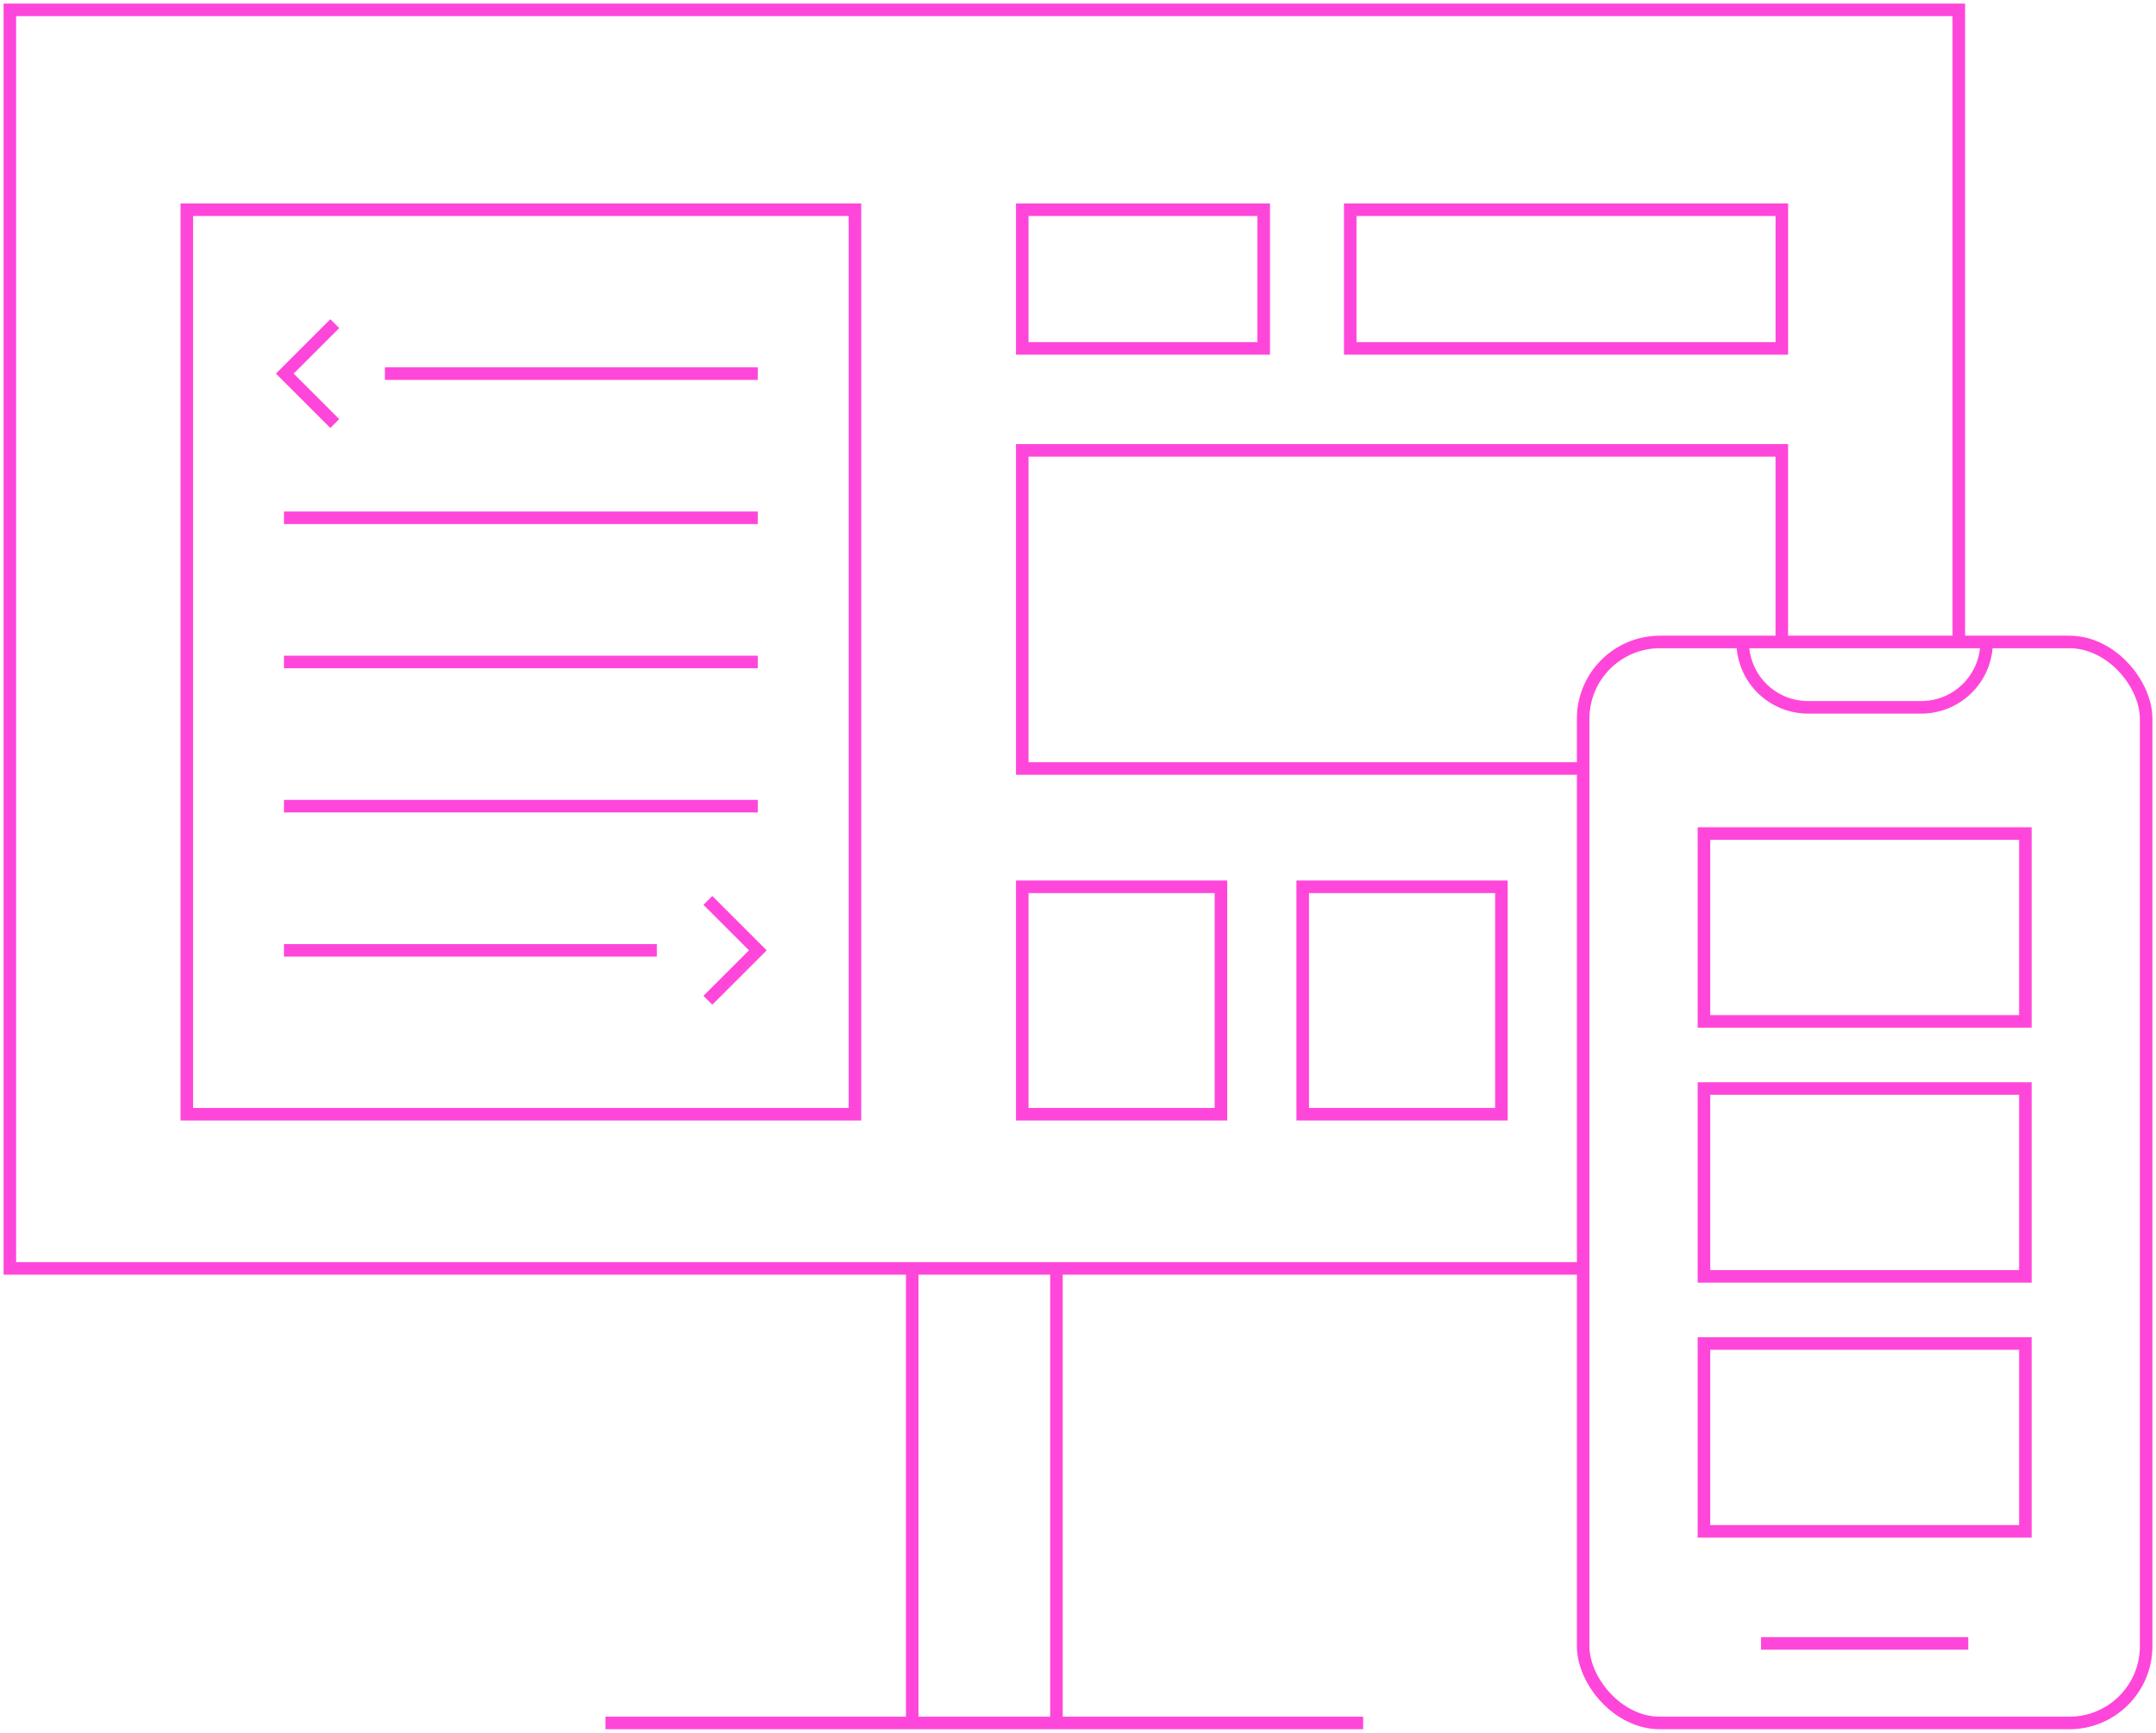 <svg id="Raggruppa_1223" data-name="Raggruppa 1223" xmlns="http://www.w3.org/2000/svg" xmlns:xlink="http://www.w3.org/1999/xlink" width="171.784" height="138.099" viewBox="0 0 171.784 138.099">
  <defs>
    <clipPath id="clip-path">
      <rect id="Rettangolo_236" data-name="Rettangolo 236" width="171.784" height="138.099" fill="none" stroke="#ff46da" stroke-width="1"/>
    </clipPath>
  </defs>
  <g id="Raggruppa_1220" data-name="Raggruppa 1220">
    <g id="Raggruppa_1219" data-name="Raggruppa 1219" clip-path="url(#clip-path)">
      <path id="Tracciato_1870" data-name="Tracciato 1870" d="M126.04,100.986H.683V.684H155.971V50.835" transform="translate(0.102 0.102)" fill="none" stroke="#ff46da" stroke-width="1"/>
      <line id="Linea_142" data-name="Linea 142" y2="36.225" transform="translate(72.684 101.088)" fill="none" stroke="#ff46da" stroke-width="1"/>
      <line id="Linea_143" data-name="Linea 143" y2="36.225" transform="translate(84.175 101.088)" fill="none" stroke="#ff46da" stroke-width="1"/>
      <line id="Linea_144" data-name="Linea 144" x2="60.368" transform="translate(48.245 137.313)" fill="none" stroke="#ff46da" stroke-width="1"/>
    </g>
  </g>
  <rect id="Rettangolo_237" data-name="Rettangolo 237" width="53.234" height="72.086" transform="translate(14.886 16.715)" fill="none" stroke="#ff46da" stroke-width="1"/>
  <line id="Linea_145" data-name="Linea 145" x2="29.712" transform="translate(30.669 29.775)" fill="none" stroke="#ff46da" stroke-width="1"/>
  <line id="Linea_146" data-name="Linea 146" x2="37.756" transform="translate(22.626 41.266)" fill="none" stroke="#ff46da" stroke-width="1"/>
  <line id="Linea_147" data-name="Linea 147" x2="37.756" transform="translate(22.626 52.757)" fill="none" stroke="#ff46da" stroke-width="1"/>
  <line id="Linea_148" data-name="Linea 148" x2="37.756" transform="translate(22.626 64.248)" fill="none" stroke="#ff46da" stroke-width="1"/>
  <line id="Linea_149" data-name="Linea 149" x2="29.712" transform="translate(22.626 75.739)" fill="none" stroke="#ff46da" stroke-width="1"/>
  <rect id="Rettangolo_238" data-name="Rettangolo 238" width="19.238" height="11.052" transform="translate(81.451 16.715)" fill="none" stroke="#ff46da" stroke-width="1"/>
  <rect id="Rettangolo_239" data-name="Rettangolo 239" width="34.389" height="11.052" transform="translate(107.583 16.715)" fill="none" stroke="#ff46da" stroke-width="1"/>
  <path id="Tracciato_1871" data-name="Tracciato 1871" d="M115.574,56.591H70.883V31.236H131.4V46.28" transform="translate(10.568 4.657)" fill="none" stroke="#ff46da" stroke-width="1"/>
  <rect id="Rettangolo_240" data-name="Rettangolo 240" width="15.831" height="18.125" transform="translate(81.451 70.675)" fill="none" stroke="#ff46da" stroke-width="1"/>
  <rect id="Rettangolo_241" data-name="Rettangolo 241" width="15.831" height="18.125" transform="translate(103.796 70.675)" fill="none" stroke="#ff46da" stroke-width="1"/>
  <path id="Tracciato_1872" data-name="Tracciato 1872" d="M23.73,30.409l-3.982-3.982,3.982-3.98" transform="translate(2.944 3.347)" fill="none" stroke="#ff46da" stroke-width="1"/>
  <path id="Tracciato_1873" data-name="Tracciato 1873" d="M49.082,62.447l3.982,3.982-3.982,3.98" transform="translate(7.318 9.31)" fill="none" stroke="#ff46da" stroke-width="1"/>
  <g id="Raggruppa_1222" data-name="Raggruppa 1222">
    <g id="Raggruppa_1221" data-name="Raggruppa 1221" clip-path="url(#clip-path)">
      <rect id="Rettangolo_242" data-name="Rettangolo 242" width="44.857" height="86.152" rx="6.119" transform="translate(126.142 51.162)" fill="none" stroke="#ff46da" stroke-width="1"/>
      <line id="Linea_150" data-name="Linea 150" x2="16.509" transform="translate(140.316 130.974)" fill="none" stroke="#ff46da" stroke-width="1"/>
      <path id="Tracciato_1874" data-name="Tracciato 1874" d="M140.272,44.524h0a5.21,5.21,0,0,1-5.21,5.21h-9.013a5.21,5.21,0,0,1-5.211-5.21" transform="translate(18.015 6.638)" fill="none" stroke="#ff46da" stroke-width="1"/>
      <rect id="Rettangolo_243" data-name="Rettangolo 243" width="25.61" height="14.971" transform="translate(135.766 66.43)" fill="none" stroke="#ff46da" stroke-width="1"/>
      <rect id="Rettangolo_244" data-name="Rettangolo 244" width="25.61" height="14.971" transform="translate(135.766 86.752)" fill="none" stroke="#ff46da" stroke-width="1"/>
      <rect id="Rettangolo_245" data-name="Rettangolo 245" width="25.61" height="14.971" transform="translate(135.766 107.073)" fill="none" stroke="#ff46da" stroke-width="1"/>
    </g>
  </g>
</svg>
